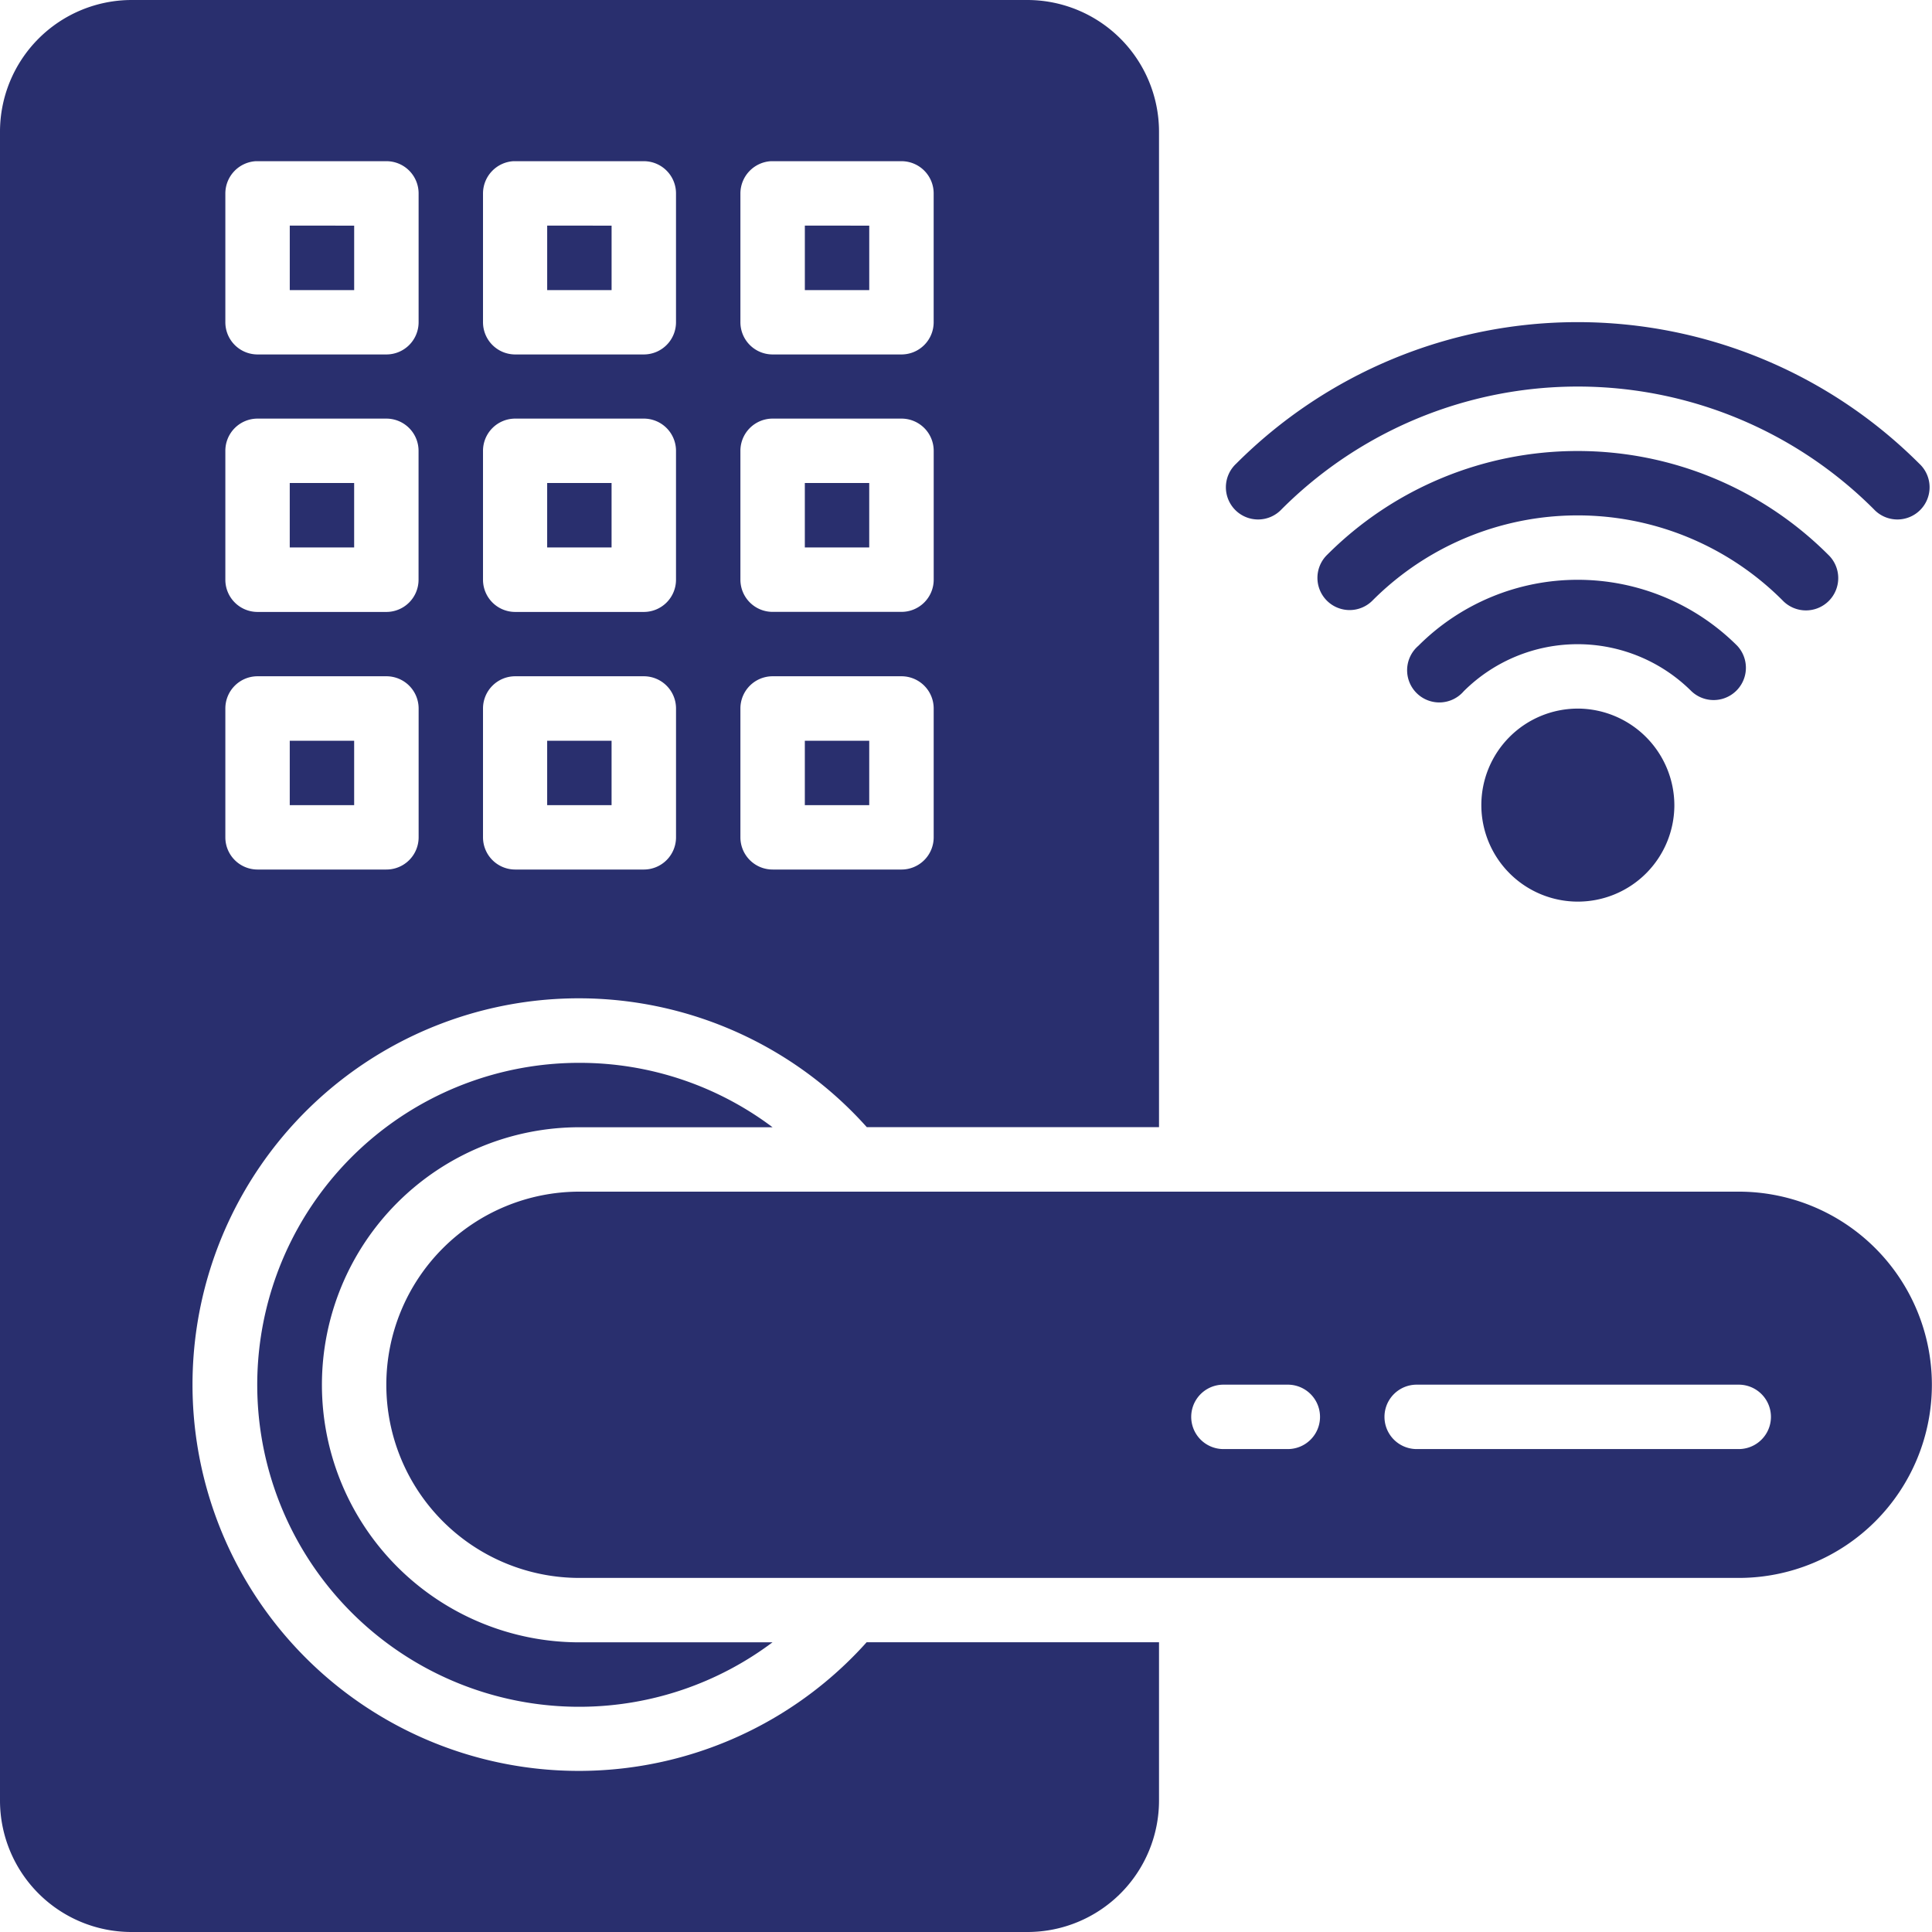 <svg xmlns="http://www.w3.org/2000/svg" width="103.258" height="103.258" viewBox="0 0 103.258 103.258"><g transform="translate(-0.53 -280.595)"><path d="M7.542,280.595A7.042,7.042,0,0,0,.53,287.623v89.218a7.028,7.028,0,0,0,7.012,7.012H55.46a7.031,7.031,0,0,0,7.015-7.012v-8.474H46.848a20.646,20.646,0,1,1,.01-27.529H62.475V287.623a7.045,7.045,0,0,0-7.015-7.028Zm13.63,8.615a1.721,1.721,0,0,1,1.731,1.714v6.887a1.721,1.721,0,0,1-1.731,1.728H14.288a1.721,1.721,0,0,1-1.714-1.728v-6.887a1.73,1.73,0,0,1,1.632-1.714Zm13.774,0a1.721,1.721,0,0,1,1.714,1.714v6.887a1.721,1.721,0,0,1-1.714,1.728H28.059a1.721,1.721,0,0,1-1.714-1.728v-6.887a1.73,1.73,0,0,1,1.625-1.714Zm13.771,0a1.721,1.721,0,0,1,1.714,1.714v6.887a1.721,1.721,0,0,1-1.714,1.728H41.83a1.721,1.721,0,0,1-1.728-1.728v-6.887a1.731,1.731,0,0,1,1.639-1.714Zm-32.7,3.442V296.1h3.442v-3.445Zm13.758,0V296.1h3.442v-3.445Zm13.771,0V296.1h3.442v-3.445Zm41.3,5.16a25.786,25.786,0,0,0-18.242,7.56,1.721,1.721,0,1,0,2.427,2.437,22.377,22.377,0,0,1,31.646,0,1.721,1.721,0,1,0,2.427-2.437,25.828,25.828,0,0,0-18.258-7.56Zm-70.556,5.156h6.884A1.721,1.721,0,0,1,22.9,304.7v6.887a1.721,1.721,0,0,1-1.731,1.714H14.288a1.721,1.721,0,0,1-1.714-1.714V304.7A1.721,1.721,0,0,1,14.288,302.968Zm13.771,0h6.887A1.721,1.721,0,0,1,36.66,304.7v6.887a1.721,1.721,0,0,1-1.714,1.714H28.059a1.721,1.721,0,0,1-1.714-1.714V304.7A1.721,1.721,0,0,1,28.059,302.968Zm13.771,0h6.887a1.721,1.721,0,0,1,1.714,1.728v6.887a1.721,1.721,0,0,1-1.714,1.714H41.83a1.721,1.721,0,0,1-1.728-1.714V304.7A1.721,1.721,0,0,1,41.83,302.968ZM84.844,304.7a18.9,18.9,0,0,0-13.374,5.539,1.721,1.721,0,1,0,2.427,2.44,15.479,15.479,0,0,1,21.9,0,1.726,1.726,0,1,0,2.44-2.44A18.942,18.942,0,0,0,84.844,304.7ZM16.016,306.41v3.445h3.442V306.41Zm13.758,0v3.445h3.442V306.41Zm13.771,0v3.445h3.442V306.41Zm41.3,5.173a12.029,12.029,0,0,0-8.511,3.529,1.721,1.721,0,1,0,2.427,2.427,8.622,8.622,0,0,1,12.171,0,1.725,1.725,0,0,0,2.44-2.437,12.065,12.065,0,0,0-8.528-3.519Zm-70.556,5.156h6.884a1.721,1.721,0,0,1,1.731,1.728v6.887a1.721,1.721,0,0,1-1.731,1.714H14.288a1.721,1.721,0,0,1-1.714-1.714v-6.887A1.721,1.721,0,0,1,14.288,316.739Zm13.771,0h6.887a1.721,1.721,0,0,1,1.714,1.728v6.887a1.721,1.721,0,0,1-1.714,1.714H28.059a1.721,1.721,0,0,1-1.714-1.714v-6.887A1.721,1.721,0,0,1,28.059,316.739Zm13.771,0h6.887a1.721,1.721,0,0,1,1.714,1.728v6.887a1.721,1.721,0,0,1-1.714,1.714H41.83a1.721,1.721,0,0,1-1.728-1.714v-6.887A1.721,1.721,0,0,1,41.83,316.739Zm43.014,1.728a5.158,5.158,0,1,0,5.173,5.16A5.181,5.181,0,0,0,84.844,318.466Zm-68.829,1.718v3.442h3.442v-3.442Zm13.758,0v3.442h3.442v-3.442Zm13.771,0v3.442h3.442v-3.442ZM31.5,337.4a17.208,17.208,0,1,0,10.316,30.971H31.5a13.764,13.764,0,1,1,0-27.529H41.82A17.147,17.147,0,0,0,31.5,337.4Zm0,6.884a10.322,10.322,0,1,0,0,20.645H93.459a10.322,10.322,0,1,0,0-20.645ZM65.917,354.6h3.442a1.721,1.721,0,1,1,0,3.442H65.917A1.721,1.721,0,1,1,65.917,354.6Zm10.329,0H93.459a1.721,1.721,0,1,1,0,3.442H76.246A1.721,1.721,0,1,1,76.246,354.6Z" transform="translate(0 0)" fill="#292f6e"/></g></svg>